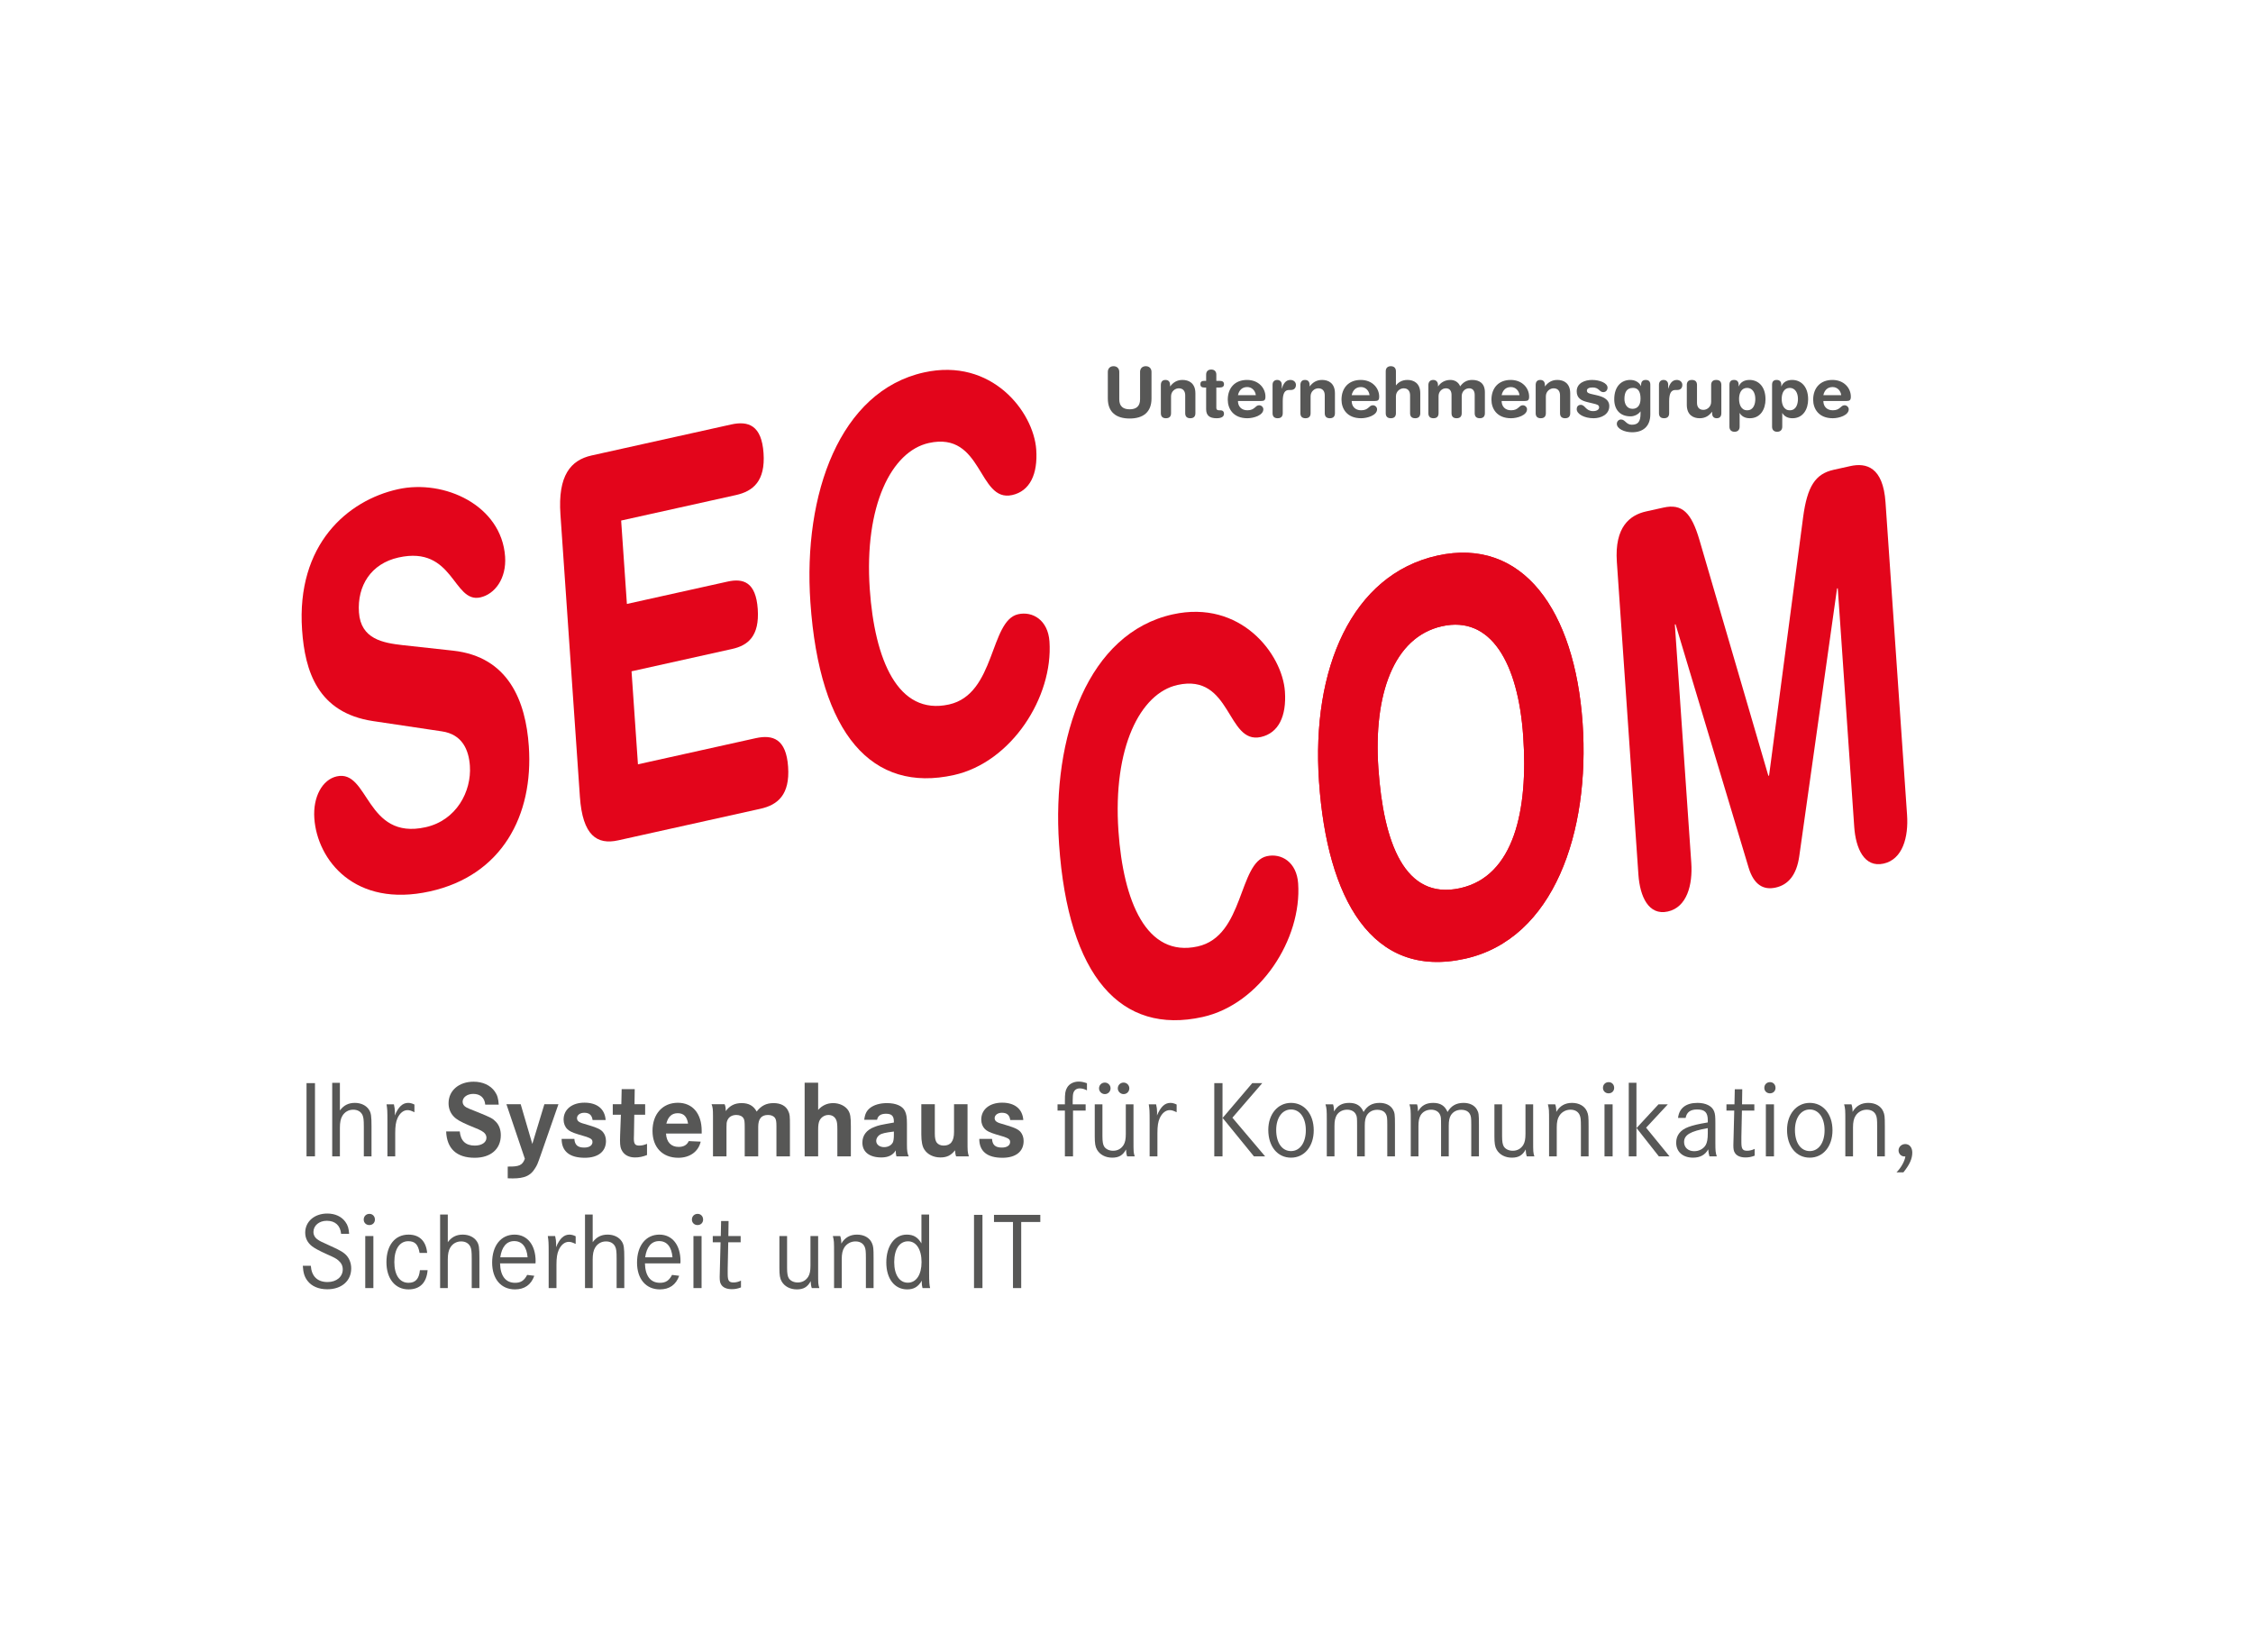<?xml version="1.0" encoding="UTF-8" standalone="no"?> <svg xmlns="http://www.w3.org/2000/svg" xmlns:xlink="http://www.w3.org/1999/xlink" xmlns:serif="http://www.serif.com/" width="100%" height="100%" viewBox="0 0 300 220" version="1.1" xml:space="preserve" style="fill-rule:evenodd;clip-rule:evenodd;stroke-linejoin:round;stroke-miterlimit:2;"> <g transform="matrix(0.232,0,0,0.232,150,110)"> <g id="SEC-COM_Logo_Systemhaus_RGB--1-.ai" transform="matrix(1,0,0,1,-488.975,-271.187)"> <g id="Ebene-1"> <g transform="matrix(1,0,0,1,0,336.986)"> <rect x="18.355" y="81.682" width="4.851" height="42.023" style="fill:rgb(87,87,86);"></rect> </g> <g transform="matrix(1,0,0,1,37.506,460.692)"> <path d="M0,-42.212L0,-26.336C2.206,-29.297 4.915,-30.683 8.569,-30.683C12.097,-30.683 15.121,-29.233 16.696,-26.776C17.893,-24.949 18.145,-23.186 18.145,-17.137L18.145,0L13.735,0L13.735,-16.885C13.735,-21.107 13.546,-22.43 12.916,-23.816C11.908,-25.769 10.081,-26.776 7.624,-26.776C4.978,-26.776 2.709,-25.453 1.386,-23.186C0.441,-21.61 0,-19.468 0,-16.444L0,0L-4.41,0L-4.41,-42.212L0,-42.212Z" style="fill:rgb(87,87,86);fill-rule:nonzero;"></path> </g> <g transform="matrix(1,0,0,1,68.502,459.872)"> <path d="M0,-29.044C0.378,-27.532 0.567,-25.957 0.567,-24.445L0.504,-22.618C2.583,-27.596 4.978,-29.863 8.19,-29.863C9.325,-29.863 10.521,-29.549 11.782,-28.918L11.782,-24.508C9.766,-25.453 8.947,-25.705 7.812,-25.705C5.481,-25.705 3.402,-24.004 2.079,-21.106C1.134,-19.026 0.756,-16.507 0.756,-12.537L0.756,0.819L-3.717,0.819L-3.717,-18.774C-3.717,-25.643 -3.78,-26.147 -4.221,-29.044L0,-29.044Z" style="fill:rgb(87,87,86);fill-rule:nonzero;"></path> </g> <g transform="matrix(1,0,0,1,120.919,448.343)"> <path d="M0,-17.326C-0.315,-21.232 -2.835,-23.5 -6.867,-23.5C-10.333,-23.5 -12.979,-21.547 -12.979,-18.964C-12.979,-17.64 -12.223,-16.507 -10.836,-15.751C-9.64,-15.121 -9.64,-15.121 -3.906,-12.852C3.339,-9.891 4.284,-9.388 6.048,-7.56C7.938,-5.67 8.947,-2.961 8.947,0.189C8.947,8.191 3.15,13.168 -6.048,13.168C-16.381,13.168 -22.051,7.939 -22.429,-1.953L-14.617,-1.953C-14.113,3.465 -11.214,6.174 -5.985,6.174C-2.016,6.174 0.693,4.348 0.693,1.701C0.693,0.063 -0.252,-1.26 -2.205,-2.331C-3.339,-2.961 -3.339,-2.961 -9.451,-5.481C-14.176,-7.497 -16.57,-8.884 -18.082,-10.521C-20.035,-12.538 -21.043,-15.183 -21.043,-18.145C-21.043,-25.39 -15.121,-30.494 -6.678,-30.494C-1.449,-30.494 2.961,-28.477 5.481,-24.887C6.931,-22.87 7.561,-20.791 7.749,-17.326L0,-17.326Z" style="fill:rgb(87,87,86);fill-rule:nonzero;"></path> </g> <g transform="matrix(1,0,0,1,141.267,473.356)"> <path d="M0,-42.591L6.678,-19.783L13.608,-42.591L21.673,-42.591L11.529,-13.484C9.576,-8.002 9.513,-7.75 8.127,-5.608C5.67,-1.575 2.079,0 -4.537,0C-5.104,0 -6.174,0 -7.435,-0.064L-7.435,-6.805C-0.819,-6.679 1.008,-7.561 2.394,-11.279L-8.191,-42.591L0,-42.591Z" style="fill:rgb(87,87,86);fill-rule:nonzero;"></path> </g> <g transform="matrix(1,0,0,1,182.532,451.557)"> <path d="M0,-11.72C-0.378,-14.555 -1.89,-15.878 -4.788,-15.878C-7.183,-15.878 -8.946,-14.555 -8.946,-12.79C-8.946,-11.908 -8.505,-11.09 -7.687,-10.649C-6.804,-10.081 -6.174,-9.893 -1.638,-8.57C2.772,-7.246 4.662,-6.301 5.922,-4.852C7.056,-3.53 7.687,-1.702 7.687,0.314C7.687,6.362 3.213,9.954 -4.473,9.954C-13.231,9.954 -17.767,6.236 -17.767,-0.883L-10.458,-0.883C-10.207,2.645 -8.505,4.094 -4.788,4.094C-1.827,4.094 -0.063,2.834 -0.063,0.881C-0.063,-0.253 -0.567,-0.883 -2.079,-1.513C-3.024,-1.954 -3.024,-1.954 -8.379,-3.53C-11.656,-4.537 -13.357,-5.357 -14.554,-6.553C-15.877,-7.876 -16.633,-9.829 -16.633,-11.972C-16.633,-17.768 -11.845,-21.674 -4.662,-21.674C2.646,-21.674 7.056,-18.02 7.498,-11.72L0,-11.72Z" style="fill:rgb(87,87,86);fill-rule:nonzero;"></path> </g> <g transform="matrix(1,0,0,1,212.708,452.69)"> <path d="M0,-21.925L0,-15.876L-6.237,-15.876L-6.426,-4.347C-6.489,-2.835 -6.489,-2.835 -6.489,-2.268C-6.489,0.883 -5.733,1.827 -3.402,1.827C-1.953,1.827 -0.63,1.512 1.071,0.819L1.071,7.246C-1.323,8.191 -3.402,8.632 -5.796,8.632C-9.136,8.632 -11.719,7.372 -13.168,4.977C-14.113,3.466 -14.428,2.016 -14.428,-1.26L-14.365,-4.221L-13.924,-15.876L-18.586,-15.876L-18.586,-21.925L-13.672,-21.925L-13.483,-30.557L-5.985,-30.557L-6.111,-21.925L0,-21.925Z" style="fill:rgb(87,87,86);fill-rule:nonzero;"></path> </g> <g transform="matrix(1,0,0,1,237.342,449.54)"> <path d="M0,-7.624C-0.63,-11.656 -2.52,-13.609 -5.922,-13.609C-9.324,-13.609 -11.467,-11.656 -12.475,-7.624L0,-7.624ZM-12.664,-1.953C-12.412,2.961 -9.766,5.733 -5.418,5.733C-2.583,5.733 -0.63,4.662 0.378,2.394L7.246,2.709C5.922,8.442 1.008,11.971 -5.607,11.971C-14.68,11.971 -20.413,5.985 -20.413,-3.466C-20.413,-13.168 -14.617,-19.595 -5.859,-19.595C2.583,-19.595 7.812,-13.42 7.812,-3.466L7.812,-1.953L-12.664,-1.953Z" style="fill:rgb(87,87,86);fill-rule:nonzero;"></path> </g> <g transform="matrix(1,0,0,1,258.32,460.062)"> <path d="M0,-29.297C0.441,-28.226 0.63,-27.218 0.63,-25.895L0.63,-25.327C2.961,-28.478 5.796,-29.927 9.766,-29.927C13.861,-29.927 16.57,-28.415 18.397,-25.075C21.043,-28.478 23.941,-29.927 28.1,-29.927C32.195,-29.927 35.156,-28.352 36.479,-25.453C37.424,-23.5 37.487,-22.744 37.487,-16.822L37.487,0.63L29.738,0.63L29.738,-16.633C29.738,-19.216 29.549,-20.413 28.982,-21.295C28.226,-22.492 26.777,-23.122 24.887,-23.122C21.106,-23.122 19.279,-20.917 19.279,-16.318L19.279,0.63L11.53,0.63L11.53,-16.003C11.53,-19.027 11.404,-20.225 10.9,-21.107C10.207,-22.366 8.695,-23.122 6.742,-23.122C4.159,-23.122 2.269,-21.926 1.512,-19.847C1.134,-18.901 1.071,-18.146 1.071,-16.003L1.071,0.63L-6.678,0.63L-6.678,-22.24C-6.678,-26.462 -6.804,-27.47 -7.497,-29.297L0,-29.297Z" style="fill:rgb(87,87,86);fill-rule:nonzero;"></path> </g> <g transform="matrix(1,0,0,1,311.996,460.691)"> <path d="M0,-42.275L0,-26.65C2.331,-29.233 5.167,-30.556 8.631,-30.556C12.286,-30.556 15.625,-28.919 17.263,-26.398C18.46,-24.445 18.775,-22.681 18.775,-17.262L18.775,0L11.025,0L11.025,-15.561C11.025,-18.523 10.836,-19.971 10.27,-21.106C9.451,-22.807 7.875,-23.752 5.922,-23.752C3.78,-23.752 1.827,-22.555 0.819,-20.602C0.252,-19.405 0,-17.892 0,-15.309L0,0L-7.75,0L-7.75,-42.275L0,-42.275Z" style="fill:rgb(87,87,86);fill-rule:nonzero;"></path> </g> <g transform="matrix(1,0,0,1,355.465,445.004)"> <path d="M0,1.448C-5.04,2.079 -6.993,2.519 -8.316,3.465C-9.45,4.284 -10.144,5.544 -10.144,6.803C-10.144,8.883 -8.253,10.395 -5.607,10.395C-3.276,10.395 -1.386,9.324 -0.567,7.623C-0.189,6.677 0,5.48 0,3.149L0,1.448ZM-17.011,-5.293C-16.633,-8.57 -15.688,-10.459 -13.735,-12.034C-11.466,-13.862 -7.938,-14.869 -3.969,-14.869C1.197,-14.869 4.915,-13.232 6.3,-10.396C7.183,-8.632 7.498,-6.805 7.498,-3.025L7.498,9.009C7.498,12.6 7.75,14.112 8.505,15.687L1.449,15.687C1.134,14.49 1.071,13.798 1.071,12.285C-0.567,14.994 -3.213,16.317 -7.182,16.317C-14.05,16.317 -18.082,13.167 -18.082,7.812C-18.082,3.654 -15.688,0.504 -11.277,-1.135C-8.568,-2.205 -8.127,-2.269 0,-3.718L0,-4.222C0,-7.498 -1.26,-8.758 -4.536,-8.758C-7.497,-8.758 -9.198,-7.624 -9.64,-5.293L-17.011,-5.293Z" style="fill:rgb(87,87,86);fill-rule:nonzero;"></path> </g> <g transform="matrix(1,0,0,1,378.963,461.322)"> <path d="M0,-30.557L0,-13.546C0,-11.152 0.378,-9.514 1.071,-8.569C1.89,-7.435 3.339,-6.805 5.103,-6.805C9.072,-6.805 11.025,-9.325 11.025,-14.554L11.025,-30.557L18.775,-30.557L18.775,-9.892C18.775,-3.277 18.775,-3.277 19.531,-0.63L12.223,-0.63C11.908,-1.324 11.656,-2.709 11.593,-4.095C9.261,-1.134 6.867,0 3.213,0C-0.756,0 -4.221,-1.702 -6.048,-4.599C-7.183,-6.3 -7.75,-9.199 -7.75,-13.105L-7.75,-30.557L0,-30.557Z" style="fill:rgb(87,87,86);fill-rule:nonzero;"></path> </g> <g transform="matrix(1,0,0,1,422.244,451.557)"> <path d="M0,-11.72C-0.378,-14.555 -1.89,-15.878 -4.788,-15.878C-7.183,-15.878 -8.946,-14.555 -8.946,-12.79C-8.946,-11.908 -8.505,-11.09 -7.687,-10.649C-6.804,-10.081 -6.174,-9.893 -1.638,-8.57C2.772,-7.246 4.662,-6.301 5.922,-4.852C7.056,-3.53 7.687,-1.702 7.687,0.314C7.687,6.362 3.213,9.954 -4.473,9.954C-13.231,9.954 -17.767,6.236 -17.767,-0.883L-10.458,-0.883C-10.207,2.645 -8.505,4.094 -4.788,4.094C-1.827,4.094 -0.063,2.834 -0.063,0.881C-0.063,-0.253 -0.567,-0.883 -2.079,-1.513C-3.024,-1.954 -3.024,-1.954 -8.379,-3.53C-11.656,-4.537 -13.357,-5.357 -14.554,-6.553C-15.877,-7.876 -16.633,-9.829 -16.633,-11.972C-16.633,-17.768 -11.845,-21.674 -4.662,-21.674C2.646,-21.674 7.056,-18.02 7.498,-11.72L0,-11.72Z" style="fill:rgb(87,87,86);fill-rule:nonzero;"></path> </g> <g transform="matrix(1,0,0,1,465.524,447.649)"> <path d="M0,-16.821L0,-13.23L-7.245,-13.23L-7.245,13.042L-11.907,13.042L-11.907,-13.23L-16.129,-13.23L-16.129,-16.821L-11.907,-16.821L-11.907,-18.712C-11.907,-23.184 -11.655,-24.697 -10.647,-26.398C-9.387,-28.603 -6.867,-29.863 -3.969,-29.863C-2.457,-29.863 -1.008,-29.549 0.756,-28.918L0.756,-24.823C-0.819,-25.642 -2.079,-25.957 -3.402,-25.957C-5.166,-25.957 -6.426,-25.075 -6.993,-23.5C-7.308,-22.618 -7.434,-21.169 -7.434,-18.838L-7.434,-16.821L0,-16.821Z" style="fill:rgb(87,87,86);fill-rule:nonzero;"></path> </g> <g transform="matrix(1,0,0,1,490.598,458.171)"> <path d="M0,-36.542C0,-34.651 -1.449,-33.202 -3.276,-33.202C-5.103,-33.202 -6.615,-34.715 -6.615,-36.479C-6.615,-38.369 -5.166,-39.818 -3.276,-39.818C-1.449,-39.818 0,-38.306 0,-36.542M-10.773,-36.542C-10.773,-34.651 -12.223,-33.202 -14.05,-33.202C-15.877,-33.202 -17.389,-34.715 -17.389,-36.479C-17.389,-38.369 -15.94,-39.818 -14.05,-39.818C-12.223,-39.818 -10.773,-38.306 -10.773,-36.542M-15.436,-27.343L-15.436,-9.072C-15.436,-5.859 -15.121,-4.221 -14.428,-3.087C-13.42,-1.575 -11.53,-0.692 -9.325,-0.692C-6.741,-0.692 -4.662,-1.827 -3.276,-4.032C-2.394,-5.544 -2.016,-7.308 -2.016,-10.396L-2.016,-27.343L2.394,-27.343L2.394,-6.552C2.394,-0.063 2.394,0.315 3.087,2.521L-1.26,2.521C-1.701,1.197 -1.827,0.126 -1.89,-1.448C-3.654,1.891 -5.985,3.276 -9.829,3.276C-13.672,3.276 -16.885,1.575 -18.523,-1.26C-19.531,-2.961 -19.846,-4.851 -19.846,-9.072L-19.846,-27.343L-15.436,-27.343Z" style="fill:rgb(87,87,86);fill-rule:nonzero;"></path> </g> <g transform="matrix(1,0,0,1,505.969,459.872)"> <path d="M0,-29.044C0.378,-27.532 0.567,-25.957 0.567,-24.445L0.504,-22.618C2.583,-27.596 4.978,-29.863 8.19,-29.863C9.325,-29.863 10.522,-29.549 11.782,-28.918L11.782,-24.508C9.766,-25.453 8.947,-25.705 7.813,-25.705C5.481,-25.705 3.402,-24.004 2.079,-21.106C1.134,-19.026 0.756,-16.507 0.756,-12.537L0.756,0.819L-3.717,0.819L-3.717,-18.774C-3.717,-25.643 -3.78,-26.147 -4.221,-29.044L0,-29.044Z" style="fill:rgb(87,87,86);fill-rule:nonzero;"></path> </g> <g transform="matrix(1,0,0,1,566.891,460.691)"> <path d="M0,-42.023L-17.137,-22.176L1.639,0L-4.788,0L-22.744,-22.05L-5.732,-42.023L0,-42.023ZM-22.807,0L-27.533,0L-27.533,-42.023L-22.807,-42.023L-22.807,0Z" style="fill:rgb(87,87,86);fill-rule:nonzero;"></path> </g> <g transform="matrix(1,0,0,1,574.891,445.885)"> <path d="M0,-0.315C0,6.994 3.339,11.782 8.506,11.782C13.608,11.782 17.011,6.994 17.011,-0.189C17.011,-7.308 13.608,-12.096 8.506,-12.096C3.465,-12.096 0,-7.308 0,-0.315M21.547,-0.126C21.547,9.073 16.192,15.562 8.506,15.562C0.756,15.562 -4.536,9.136 -4.536,-0.377C-4.536,-9.387 0.882,-15.877 8.506,-15.877C16.192,-15.877 21.547,-9.451 21.547,-0.126" style="fill:rgb(87,87,86);fill-rule:nonzero;"></path> </g> <g transform="matrix(1,0,0,1,607.525,459.872)"> <path d="M0,-29.044C0.378,-27.974 0.566,-26.524 0.566,-24.949C2.457,-28.288 5.166,-29.863 9.261,-29.863C13.419,-29.863 16.003,-28.226 17.515,-24.634C19.53,-28.162 22.492,-29.863 26.713,-29.863C30.241,-29.863 33.014,-28.478 34.399,-26.021C35.407,-24.256 35.533,-23.122 35.533,-17.452L35.533,0.819L31.123,0.819L31.123,-17.452C31.123,-21.232 30.997,-22.24 30.305,-23.5C29.422,-25.075 27.721,-25.895 25.327,-25.895C22.744,-25.895 20.665,-24.76 19.404,-22.744C18.586,-21.357 18.208,-19.594 18.208,-16.821L18.208,0.819L13.797,0.819L13.797,-16.759C13.797,-21.232 13.734,-21.988 13.167,-23.122C12.349,-24.949 10.458,-25.957 8.064,-25.957C5.48,-25.957 3.213,-24.76 2.016,-22.681C1.196,-21.169 0.818,-19.405 0.818,-16.569L0.818,0.819L-3.592,0.819L-3.592,-19.783C-3.592,-25.957 -3.654,-26.524 -4.348,-29.044L0,-29.044Z" style="fill:rgb(87,87,86);fill-rule:nonzero;"></path> </g> <g transform="matrix(1,0,0,1,655.721,459.872)"> <path d="M0,-29.044C0.378,-27.974 0.566,-26.524 0.566,-24.949C2.457,-28.288 5.166,-29.863 9.261,-29.863C13.419,-29.863 16.003,-28.226 17.515,-24.634C19.53,-28.162 22.492,-29.863 26.713,-29.863C30.241,-29.863 33.014,-28.478 34.399,-26.021C35.407,-24.256 35.533,-23.122 35.533,-17.452L35.533,0.819L31.123,0.819L31.123,-17.452C31.123,-21.232 30.997,-22.24 30.305,-23.5C29.422,-25.075 27.721,-25.895 25.327,-25.895C22.744,-25.895 20.665,-24.76 19.404,-22.744C18.586,-21.357 18.208,-19.594 18.208,-16.821L18.208,0.819L13.797,0.819L13.797,-16.759C13.797,-21.232 13.734,-21.988 13.167,-23.122C12.349,-24.949 10.458,-25.957 8.064,-25.957C5.48,-25.957 3.213,-24.76 2.016,-22.681C1.196,-21.169 0.818,-19.405 0.818,-16.569L0.818,0.819L-3.592,0.819L-3.592,-19.783C-3.592,-25.957 -3.654,-26.524 -4.348,-29.044L0,-29.044Z" style="fill:rgb(87,87,86);fill-rule:nonzero;"></path> </g> <g transform="matrix(1,0,0,1,704.546,461.447)"> <path d="M0,-30.619L0,-12.348C0,-9.136 0.314,-7.497 1.008,-6.363C2.016,-4.851 3.906,-3.969 6.111,-3.969C8.694,-3.969 10.773,-5.103 12.159,-7.308C13.041,-8.82 13.42,-10.584 13.42,-13.672L13.42,-30.619L17.83,-30.619L17.83,-9.828C17.83,-3.339 17.83,-2.961 18.522,-0.756L14.176,-0.756C13.734,-2.079 13.608,-3.15 13.546,-4.724C11.781,-1.386 9.45,0 5.607,0C1.764,0 -1.449,-1.701 -3.088,-4.536C-4.096,-6.237 -4.41,-8.127 -4.41,-12.348L-4.41,-30.619L0,-30.619Z" style="fill:rgb(87,87,86);fill-rule:nonzero;"></path> </g> <g transform="matrix(1,0,0,1,735.037,459.872)"> <path d="M0,-29.044C0.441,-27.784 0.63,-26.587 0.63,-24.697C2.646,-28.162 5.67,-29.863 9.64,-29.863C13.734,-29.863 16.885,-28.036 18.208,-25.012C19.027,-23.059 19.153,-22.24 19.153,-16.317L19.153,0.819L14.743,0.819L14.743,-16.065C14.743,-20.476 14.617,-21.547 13.986,-22.996C13.104,-24.886 11.277,-25.957 8.758,-25.957C6.111,-25.957 3.717,-24.634 2.331,-22.429C1.323,-20.854 0.882,-18.774 0.882,-15.877L0.882,0.819L-3.528,0.819L-3.528,-18.9C-3.528,-26.021 -3.528,-26.273 -4.222,-29.044L0,-29.044Z" style="fill:rgb(87,87,86);fill-rule:nonzero;"></path> </g> <g transform="matrix(1,0,0,1,0,336.419)"> <path d="M767.986,124.272L763.324,124.272L763.324,94.409L767.986,94.409L767.986,124.272ZM768.868,84.958C768.868,86.785 767.545,88.108 765.655,88.108C763.828,88.108 762.441,86.785 762.441,84.958C762.441,83.068 763.828,81.682 765.718,81.682C767.545,81.682 768.868,83.068 768.868,84.958" style="fill:rgb(87,87,86);fill-rule:nonzero;"></path> </g> <g transform="matrix(1,0,0,1,799.676,448.342)"> <path d="M0,-17.514L-12.475,-4.095L0.945,12.349L-5.166,12.349L-17.956,-3.906L-5.355,-17.514L0,-17.514ZM-18.019,12.349L-22.429,12.349L-22.429,-29.863L-18.019,-29.863L-18.019,12.349Z" style="fill:rgb(87,87,86);fill-rule:nonzero;"></path> </g> <g transform="matrix(1,0,0,1,822.606,446.957)"> <path d="M0,-2.458C-10.08,-0.693 -13.608,1.448 -13.608,5.544C-13.608,8.631 -11.277,10.773 -7.812,10.773C-4.978,10.773 -2.52,9.45 -1.197,7.245C-0.378,5.796 0,3.717 0,0.504L0,-2.458ZM-17.074,-8.316C-16.443,-13.924 -12.537,-16.948 -5.922,-16.948C-1.071,-16.948 2.521,-15.121 3.654,-12.034C4.222,-10.522 4.348,-9.073 4.348,-5.355L4.348,5.859C4.348,10.71 4.474,11.655 5.167,13.734L0.945,13.734C0.504,12.349 0.441,11.655 0.252,9.702C-1.512,12.915 -4.41,14.49 -8.505,14.49C-14.364,14.49 -18.145,11.088 -18.145,5.859C-18.145,1.701 -15.751,-1.387 -11.215,-3.088C-8.316,-4.158 -5.544,-4.789 0,-5.733L0,-6.994C0,-11.467 -1.701,-13.168 -6.111,-13.168C-9.954,-13.168 -12.097,-11.656 -12.727,-8.316L-17.074,-8.316Z" style="fill:rgb(87,87,86);fill-rule:nonzero;"></path> </g> <g transform="matrix(1,0,0,1,849.318,452.689)"> <path d="M0,-21.861L0,-18.27L-7.119,-18.27L-7.434,-3.149L-7.434,-0.062C-7.434,3.718 -6.741,4.789 -4.095,4.789C-2.771,4.789 -1.134,4.411 0.189,3.718L0.189,7.624C-1.827,8.38 -3.275,8.632 -5.103,8.632C-8.001,8.632 -10.206,7.687 -11.214,5.923C-11.845,4.915 -12.033,3.781 -12.033,1.576C-12.033,1.009 -12.033,0.001 -11.971,-0.944C-11.907,-2.205 -11.907,-3.023 -11.907,-3.275L-11.529,-18.27L-16.003,-18.27L-16.003,-21.861L-11.403,-21.861L-11.214,-30.493L-6.93,-30.493L-7.056,-21.861L0,-21.861Z" style="fill:rgb(87,87,86);fill-rule:nonzero;"></path> </g> <g transform="matrix(1,0,0,1,0,336.419)"> <path d="M860.595,124.272L855.933,124.272L855.933,94.409L860.595,94.409L860.595,124.272ZM861.477,84.958C861.477,86.785 860.153,88.108 858.264,88.108C856.437,88.108 855.05,86.785 855.05,84.958C855.05,83.068 856.437,81.682 858.326,81.682C860.153,81.682 861.477,83.068 861.477,84.958" style="fill:rgb(87,87,86);fill-rule:nonzero;"></path> </g> <g transform="matrix(1,0,0,1,872.627,445.885)"> <path d="M0,-0.315C0,6.994 3.34,11.782 8.506,11.782C13.609,11.782 17.012,6.994 17.012,-0.189C17.012,-7.308 13.609,-12.096 8.506,-12.096C3.466,-12.096 0,-7.308 0,-0.315M21.548,-0.126C21.548,9.073 16.192,15.562 8.506,15.562C0.757,15.562 -4.536,9.136 -4.536,-0.377C-4.536,-9.387 0.883,-15.877 8.506,-15.877C16.192,-15.877 21.548,-9.451 21.548,-0.126" style="fill:rgb(87,87,86);fill-rule:nonzero;"></path> </g> <g transform="matrix(1,0,0,1,905.072,459.872)"> <path d="M0,-29.044C0.441,-27.784 0.63,-26.587 0.63,-24.697C2.646,-28.162 5.67,-29.863 9.64,-29.863C13.734,-29.863 16.885,-28.036 18.208,-25.012C19.027,-23.059 19.153,-22.24 19.153,-16.317L19.153,0.819L14.743,0.819L14.743,-16.065C14.743,-20.476 14.617,-21.547 13.986,-22.996C13.104,-24.886 11.277,-25.957 8.758,-25.957C6.111,-25.957 3.717,-24.634 2.331,-22.429C1.323,-20.854 0.882,-18.774 0.882,-15.877L0.882,0.819L-3.528,0.819L-3.528,-18.9C-3.528,-26.021 -3.528,-26.273 -4.222,-29.044L0,-29.044Z" style="fill:rgb(87,87,86);fill-rule:nonzero;"></path> </g> <g transform="matrix(1,0,0,1,930.902,453.635)"> <path d="M0,16.255C2.646,13.609 4.788,9.703 5.103,7.12L4.599,7.12C2.709,7.12 1.196,5.608 1.196,3.654C1.196,1.639 2.897,0 5.04,0C7.434,0 9.072,1.953 9.072,4.914C9.072,8.38 7.56,11.782 3.969,16.255L0,16.255Z" style="fill:rgb(87,87,86);fill-rule:nonzero;"></path> </g> <g transform="matrix(1,0,0,1,38.202,525.329)"> <path d="M0,-20.162C-0.441,-24.95 -3.402,-27.659 -8.191,-27.659C-12.601,-27.659 -15.877,-24.95 -15.877,-21.232C-15.877,-19.469 -14.995,-17.893 -13.357,-16.822C-11.971,-15.878 -11.971,-15.878 -5.859,-13.105C-0.441,-10.711 1.764,-9.325 3.276,-7.561C4.914,-5.608 5.796,-3.088 5.796,-0.315C5.796,6.866 0.252,11.655 -7.938,11.655C-12.853,11.655 -16.885,9.954 -19.279,6.804C-21.043,4.535 -21.736,2.142 -21.988,-1.828L-17.389,-1.828C-16.948,4.221 -13.609,7.497 -7.75,7.497C-2.646,7.497 0.945,4.473 0.945,0.251C0.945,-1.828 0.126,-3.466 -1.575,-4.915C-2.898,-6.049 -3.969,-6.616 -8.128,-8.443C-12.475,-10.396 -15.247,-11.908 -16.696,-13.042C-19.279,-15.058 -20.603,-17.705 -20.603,-20.854C-20.603,-27.218 -15.31,-31.817 -7.938,-31.817C-3.465,-31.817 0.252,-30.116 2.457,-27.029C3.843,-25.139 4.41,-23.249 4.599,-20.162L0,-20.162Z" style="fill:rgb(87,87,86);fill-rule:nonzero;"></path> </g> <g transform="matrix(1,0,0,1,0,487.618)"> <path d="M56.723,48.673L52.06,48.673L52.06,18.81L56.723,18.81L56.723,48.673ZM57.605,9.359C57.605,11.186 56.281,12.509 54.391,12.509C52.564,12.509 51.178,11.186 51.178,9.359C51.178,7.469 52.564,6.082 54.454,6.082C56.281,6.082 57.605,7.469 57.605,9.359" style="fill:rgb(87,87,86);fill-rule:nonzero;"></path> </g> <g transform="matrix(1,0,0,1,83.246,526.526)"> <path d="M0,-10.396C-0.819,-15.248 -2.646,-17.137 -6.489,-17.137C-11.467,-17.137 -14.491,-12.601 -14.491,-5.167C-14.491,2.268 -11.467,6.741 -6.363,6.741C-2.331,6.741 -0.315,4.473 0.189,-0.504L4.599,-0.504C4.032,6.678 0.189,10.521 -6.363,10.521C-14.05,10.521 -19.027,4.347 -19.027,-5.104C-19.027,-14.806 -14.113,-20.917 -6.363,-20.917C-0.063,-20.917 3.717,-17.201 4.347,-10.396L0,-10.396Z" style="fill:rgb(87,87,86);fill-rule:nonzero;"></path> </g> <g transform="matrix(1,0,0,1,99.436,536.291)"> <path d="M0,-42.212L0,-26.336C2.206,-29.297 4.915,-30.683 8.569,-30.683C12.097,-30.683 15.121,-29.233 16.696,-26.776C17.893,-24.949 18.145,-23.186 18.145,-17.137L18.145,0L13.735,0L13.735,-16.885C13.735,-21.107 13.546,-22.43 12.916,-23.816C11.908,-25.769 10.081,-26.776 7.624,-26.776C4.978,-26.776 2.709,-25.453 1.386,-23.186C0.441,-21.61 0,-19.468 0,-16.444L0,0L-4.41,0L-4.41,-42.212L0,-42.212Z" style="fill:rgb(87,87,86);fill-rule:nonzero;"></path> </g> <g transform="matrix(1,0,0,1,145.238,524.005)"> <path d="M0,-5.354C-0.504,-11.403 -3.213,-14.679 -7.687,-14.679C-12.034,-14.679 -14.806,-11.465 -15.688,-5.354L0,-5.354ZM-15.814,-1.889C-15.625,5.356 -12.601,9.262 -7.183,9.262C-3.906,9.262 -1.953,8.002 -0.252,4.726L3.843,5.23C2.016,10.397 -1.764,13.042 -7.246,13.042C-15.247,13.042 -20.351,7.057 -20.351,-2.331C-20.351,-12.033 -15.31,-18.396 -7.498,-18.396C-0.126,-18.396 4.599,-12.411 4.599,-3.149C4.599,-2.96 4.599,-2.457 4.536,-1.889L-15.814,-1.889Z" style="fill:rgb(87,87,86);fill-rule:nonzero;"></path> </g> <g transform="matrix(1,0,0,1,161.049,535.472)"> <path d="M0,-29.044C0.378,-27.532 0.567,-25.957 0.567,-24.445L0.504,-22.618C2.583,-27.596 4.978,-29.863 8.19,-29.863C9.325,-29.863 10.521,-29.549 11.782,-28.918L11.782,-24.508C9.766,-25.453 8.947,-25.705 7.812,-25.705C5.481,-25.705 3.402,-24.004 2.079,-21.106C1.134,-19.026 0.756,-16.507 0.756,-12.537L0.756,0.819L-3.717,0.819L-3.717,-18.774C-3.717,-25.643 -3.78,-26.147 -4.221,-29.044L0,-29.044Z" style="fill:rgb(87,87,86);fill-rule:nonzero;"></path> </g> <g transform="matrix(1,0,0,1,182.594,536.291)"> <path d="M0,-42.212L0,-26.336C2.206,-29.297 4.915,-30.683 8.569,-30.683C12.097,-30.683 15.121,-29.233 16.696,-26.776C17.893,-24.949 18.145,-23.186 18.145,-17.137L18.145,0L13.735,0L13.735,-16.885C13.735,-21.107 13.546,-22.43 12.916,-23.816C11.908,-25.769 10.081,-26.776 7.624,-26.776C4.978,-26.776 2.709,-25.453 1.386,-23.186C0.441,-21.61 0,-19.468 0,-16.444L0,0L-4.41,0L-4.41,-42.212L0,-42.212Z" style="fill:rgb(87,87,86);fill-rule:nonzero;"></path> </g> <g transform="matrix(1,0,0,1,228.396,524.005)"> <path d="M0,-5.354C-0.504,-11.403 -3.213,-14.679 -7.686,-14.679C-12.033,-14.679 -14.806,-11.465 -15.688,-5.354L0,-5.354ZM-15.813,-1.889C-15.625,5.356 -12.601,9.262 -7.182,9.262C-3.906,9.262 -1.953,8.002 -0.252,4.726L3.843,5.23C2.017,10.397 -1.764,13.042 -7.245,13.042C-15.247,13.042 -20.35,7.057 -20.35,-2.331C-20.35,-12.033 -15.31,-18.396 -7.497,-18.396C-0.126,-18.396 4.6,-12.411 4.6,-3.149C4.6,-2.96 4.6,-2.457 4.537,-1.889L-15.813,-1.889Z" style="fill:rgb(87,87,86);fill-rule:nonzero;"></path> </g> <g transform="matrix(1,0,0,1,0,487.618)"> <path d="M245.09,48.673L240.427,48.673L240.427,18.81L245.09,18.81L245.09,48.673ZM245.972,9.359C245.972,11.186 244.649,12.509 242.759,12.509C240.932,12.509 239.546,11.186 239.546,9.359C239.546,7.469 240.932,6.082 242.822,6.082C244.649,6.082 245.972,7.469 245.972,9.359" style="fill:rgb(87,87,86);fill-rule:nonzero;"></path> </g> <g transform="matrix(1,0,0,1,267.518,528.289)"> <path d="M0,-21.861L0,-18.27L-7.12,-18.27L-7.435,-3.149L-7.435,-0.062C-7.435,3.718 -6.742,4.789 -4.095,4.789C-2.772,4.789 -1.134,4.411 0.189,3.718L0.189,7.624C-1.827,8.38 -3.276,8.632 -5.104,8.632C-8.001,8.632 -10.207,7.687 -11.215,5.923C-11.845,4.915 -12.034,3.781 -12.034,1.576C-12.034,1.009 -12.034,0.001 -11.971,-0.944C-11.908,-2.205 -11.908,-3.023 -11.908,-3.275L-11.53,-18.27L-16.003,-18.27L-16.003,-21.861L-11.404,-21.861L-11.215,-30.493L-6.931,-30.493L-7.057,-21.861L0,-21.861Z" style="fill:rgb(87,87,86);fill-rule:nonzero;"></path> </g> <g transform="matrix(1,0,0,1,294.166,537.047)"> <path d="M0,-30.619L0,-12.348C0,-9.136 0.315,-7.497 1.008,-6.363C2.016,-4.851 3.906,-3.969 6.111,-3.969C8.695,-3.969 10.774,-5.103 12.16,-7.308C13.042,-8.82 13.42,-10.584 13.42,-13.672L13.42,-30.619L17.83,-30.619L17.83,-9.828C17.83,-3.339 17.83,-2.961 18.523,-0.756L14.176,-0.756C13.735,-2.079 13.609,-3.15 13.546,-4.724C11.782,-1.386 9.451,0 5.607,0C1.764,0 -1.449,-1.701 -3.087,-4.536C-4.095,-6.237 -4.41,-8.127 -4.41,-12.348L-4.41,-30.619L0,-30.619Z" style="fill:rgb(87,87,86);fill-rule:nonzero;"></path> </g> <g transform="matrix(1,0,0,1,324.658,535.472)"> <path d="M0,-29.044C0.441,-27.784 0.63,-26.587 0.63,-24.697C2.646,-28.162 5.67,-29.863 9.64,-29.863C13.735,-29.863 16.885,-28.036 18.208,-25.012C19.027,-23.059 19.153,-22.24 19.153,-16.317L19.153,0.819L14.743,0.819L14.743,-16.065C14.743,-20.476 14.617,-21.547 13.987,-22.996C13.104,-24.886 11.278,-25.957 8.757,-25.957C6.111,-25.957 3.717,-24.634 2.331,-22.429C1.323,-20.854 0.882,-18.774 0.882,-15.877L0.882,0.819L-3.528,0.819L-3.528,-18.9C-3.528,-26.021 -3.528,-26.273 -4.221,-29.044L0,-29.044Z" style="fill:rgb(87,87,86);fill-rule:nonzero;"></path> </g> <g transform="matrix(1,0,0,1,355.654,509.704)"> <path d="M0,11.718C0,18.964 3.024,23.5 7.812,23.5C12.664,23.5 15.688,18.901 15.688,11.656C15.688,4.41 12.664,-0.253 7.938,-0.253C3.024,-0.253 0,4.283 0,11.718M20.035,17.767C20.035,23.059 20.161,24.823 20.602,26.587L16.255,26.587C15.94,25.39 15.813,24.508 15.813,23.374C15.813,23.059 15.813,22.807 15.877,22.303C13.734,25.894 11.277,27.343 7.434,27.343C0.189,27.343 -4.537,21.232 -4.537,11.907C-4.537,2.394 0.189,-4.095 7.182,-4.095C11.088,-4.095 13.545,-2.584 15.625,0.945L15.625,-15.625L20.035,-15.625L20.035,17.767Z" style="fill:rgb(87,87,86);fill-rule:nonzero;"></path> </g> <g transform="matrix(1,0,0,1,0,488.186)"> <rect x="401.455" y="6.082" width="4.851" height="42.023" style="fill:rgb(87,87,86);"></rect> </g> <g transform="matrix(1,0,0,1,439.507,536.291)"> <path d="M0,-42.023L0,-37.927L-10.963,-37.927L-10.963,0L-15.688,0L-15.688,-37.927L-26.587,-37.927L-26.587,-42.023L0,-42.023Z" style="fill:rgb(87,87,86);fill-rule:nonzero;"></path> </g> <g transform="matrix(1,0,0,1,73.371,222.852)"> <path d="M0,-55.568C-11.061,-56.849 -23.867,-58.991 -24.926,-74.332C-25.982,-89.673 -17.996,-102.348 -2.203,-105.854C29.593,-112.914 28.946,-79.441 44.74,-82.948C53.051,-84.793 59.816,-93.77 58.953,-106.349C56.919,-135.803 24.016,-150.926 -2.581,-145.021C-31.468,-138.607 -60.952,-113.37 -57.569,-64.28C-55.942,-40.655 -48.594,-16.743 -16.829,-11.959L22.61,-6.075C34.545,-4.363 38.13,4.809 38.744,13.708C39.762,28.435 30.988,45.024 13.322,48.946C-21.171,56.604 -19.142,15.656 -37.637,19.762C-45.953,21.609 -51.385,31.538 -50.539,43.809C-48.892,67.738 -27.363,95.358 15.862,85.762C57.009,76.627 75.321,42.343 72.57,2.46C70.793,-23.313 61.015,-48.868 29.125,-52.378L0,-55.568Z" style="fill:rgb(227,5,27);fill-rule:nonzero;"></path> </g> <g transform="matrix(1,0,0,1,175.254,66.155)"> <path d="M0,188.16C1.545,210.56 9.927,215.855 21.978,213.179L103.65,195.047C113.625,192.832 120.602,186.931 119.501,170.967C118.404,155.021 110.833,152.339 100.858,154.554L33.32,169.548L29.64,116.162L87.41,103.335C96.345,101.351 103.157,96.102 102.078,80.453C101.001,64.807 93.68,62.693 84.745,64.676L26.974,77.503L23.675,29.644L89.55,15.018C99.525,12.803 106.502,6.891 105.402,-9.061C104.302,-25.017 96.731,-27.695 86.755,-25.48L6.752,-7.718C-5.301,-5.042 -12.714,3.765 -11.168,26.165L0,188.16Z" style="fill:rgb(227,5,27);fill-rule:nonzero;"></path> </g> <g transform="matrix(1,0,0,1,307.542,111.654)"> <path d="M0,31.052C5.245,107.139 35.614,140.583 82.369,130.203C115.411,122.868 139.416,85.451 137.218,53.543C136.372,41.27 127.573,36.06 119.257,37.906C102.841,41.551 106.386,83.75 79.577,89.701C50.066,96.254 36.853,63.678 34.08,23.485C30.779,-24.376 46.561,-55.606 67.966,-60.358C99.135,-67.278 96.068,-26.101 115.808,-30.484C125.993,-32.745 130.596,-42.491 129.622,-56.601C128.14,-78.079 104.242,-109.531 65.172,-100.856C16.96,-90.152 -4.294,-31.23 0,31.052" style="fill:rgb(227,5,27);fill-rule:nonzero;"></path> </g> <g transform="matrix(1,0,0,1,450.273,250.521)"> <path d="M0,31.041C5.245,107.135 35.614,140.58 82.374,130.198C115.418,122.862 139.417,85.437 137.221,53.536C136.377,41.254 127.572,36.054 119.264,37.898C102.838,41.545 106.386,83.746 79.578,89.698C50.069,96.249 36.853,63.673 34.079,23.475C30.783,-24.388 46.569,-55.61 67.97,-60.362C99.143,-67.283 96.068,-26.106 115.815,-30.491C125.994,-32.751 130.6,-42.491 129.627,-56.614C128.143,-78.087 104.246,-109.539 65.17,-100.863C16.961,-90.16 -4.291,-31.233 0,31.041" style="fill:rgb(227,5,27);fill-rule:nonzero;"></path> </g> <g transform="matrix(1,0,0,1,633.547,226.16)"> <path d="M0,11.907C-2.912,-30.434 8.722,-63.538 36.573,-69.721C64.425,-75.905 80.209,-48.889 83.122,-6.548C86.048,35.792 77.905,73.739 46.935,80.615C14.935,87.72 2.924,54.247 0,11.907M-34.074,19.472C-29.463,86.363 -3.884,133.02 49.733,121.115C100.856,109.765 121.505,48.173 117.208,-14.115C112.742,-78.848 82.825,-121.113 33.776,-110.223C-15.26,-99.336 -38.538,-45.261 -34.074,19.472" style="fill:rgb(227,5,27);"></path> </g> <g transform="matrix(1,0,0,1,633.547,226.16)"> <path d="M0,11.907C-2.912,-30.434 8.722,-63.538 36.573,-69.721C64.425,-75.905 80.209,-48.889 83.122,-6.548C86.048,35.792 77.905,73.739 46.935,80.615C14.935,87.72 2.924,54.247 0,11.907M-34.074,19.472C-29.463,86.363 -3.884,133.02 49.733,121.115C100.856,109.765 121.505,48.173 117.208,-14.115C112.742,-78.848 82.825,-121.113 33.776,-110.223C-15.26,-99.336 -38.538,-45.261 -34.074,19.472" style="fill:rgb(227,5,27);fill-rule:nonzero;"></path> </g> <g transform="matrix(1,0,0,1,782.787,86.132)"> <path d="M0,212.883C0.869,225.453 5.844,236.497 16.863,234.051C27.88,231.605 31.201,218.719 30.345,206.145L20.91,69.301L21.319,69.21L63.23,208.802C66.239,218.736 71.726,221.87 78.787,220.302C85.847,218.735 90.757,213.292 92.315,202.345L114.007,48.632L114.425,48.538L123.864,185.382C124.717,197.956 129.704,208.998 140.712,206.554C151.731,204.107 155.063,191.217 154.194,178.648L141.819,-0.839C140.422,-21.089 130.755,-23.614 121.608,-21.584L112.051,-19.461C101.453,-17.109 96.894,-9.867 94.527,7.792L74.988,156.049L74.582,156.139L35.081,20.99C30.388,4.899 24.986,-0.131 14.388,2.221L4.413,4.436C-4.734,6.467 -13.773,13.146 -12.375,33.395L0,212.883Z" style="fill:rgb(227,5,27);fill-rule:nonzero;"></path> </g> <g transform="matrix(1,0,0,1,478.259,33.959)"> <path d="M0,-23.466C0,-25.428 1.282,-26.749 3.284,-26.749C5.286,-26.749 6.568,-25.428 6.568,-23.466L6.568,-7.689C6.568,-3.764 8.77,-2.003 12.534,-2.003C16.298,-2.003 18.5,-3.764 18.5,-7.689L18.5,-23.466C18.5,-25.428 19.781,-26.749 21.784,-26.749C23.786,-26.749 25.067,-25.428 25.067,-23.466L25.067,-8.209C25.067,-0.281 20.182,3.283 12.534,3.283C4.886,3.283 0,-0.281 0,-8.209L0,-23.466Z" style="fill:rgb(87,87,86);fill-rule:nonzero;"></path> </g> <g transform="matrix(1,0,0,1,508.695,34.16)"> <path d="M0,-16.138C0,-17.9 0.802,-19.061 2.643,-19.061C4.485,-19.061 5.286,-17.9 5.286,-16.138L5.286,-15.377L5.366,-15.377C7.008,-17.54 9.13,-19.061 12.455,-19.061C15.978,-19.061 19.821,-17.299 19.821,-11.373L19.821,-0.001C19.821,1.561 19.181,2.923 16.899,2.923C14.616,2.923 13.976,1.561 13.976,-0.001L13.976,-10.211C13.976,-12.574 12.814,-14.256 10.291,-14.256C8.249,-14.256 5.847,-12.574 5.847,-9.651L5.847,-0.001C5.847,1.561 5.206,2.923 2.923,2.923C0.642,2.923 0,1.561 0,-0.001L0,-16.138Z" style="fill:rgb(87,87,86);fill-rule:nonzero;"></path> </g> <g transform="matrix(1,0,0,1,534.684,26.751)"> <path d="M0,-7.288L-1.001,-7.288C-2.642,-7.288 -3.323,-7.928 -3.323,-9.21C-3.323,-10.491 -2.642,-11.132 -1.001,-11.132L0,-11.132L0,-14.696C0,-16.618 1.162,-17.619 2.923,-17.619C4.686,-17.619 5.847,-16.618 5.847,-14.696L5.847,-11.132L7.609,-11.132C9.331,-11.132 10.251,-10.611 10.251,-9.21C10.251,-7.809 9.331,-7.288 7.609,-7.288L5.847,-7.288L5.847,4.405C5.847,5.286 6.327,5.766 7.368,5.766L8.209,5.766C9.491,5.766 10.251,6.487 10.251,7.728C10.251,9.41 8.81,10.331 6.007,10.331C1.762,10.331 0,8.569 0,5.126L0,-7.288Z" style="fill:rgb(87,87,86);fill-rule:nonzero;"></path> </g> <g transform="matrix(1,0,0,1,563.196,28.352)"> <path d="M0,-4.524C-0.32,-7.207 -2.322,-9.169 -4.925,-9.169C-7.848,-9.169 -9.609,-7.367 -10.251,-4.524L0,-4.524ZM-10.251,-1.16C-10.251,1.923 -8.248,4.165 -4.844,4.165C-0.44,4.165 -0.44,1.282 1.922,1.282C3.324,1.282 4.325,2.484 4.325,3.565C4.325,7.089 -1.321,8.73 -4.844,8.73C-13.013,8.73 -16.096,3.205 -16.096,-1.881C-16.096,-8.688 -11.973,-13.254 -5.045,-13.254C1.682,-13.254 5.526,-8.488 5.526,-3.683C5.526,-1.681 4.926,-1.16 2.964,-1.16L-10.251,-1.16Z" style="fill:rgb(87,87,86);fill-rule:nonzero;"></path> </g> <g transform="matrix(1,0,0,1,572.809,34.359)"> <path d="M0,-16.538C0,-18.3 1.161,-19.261 2.642,-19.261C4.124,-19.261 5.286,-18.3 5.286,-16.538L5.286,-14.295L5.365,-14.295C6.046,-16.738 7.367,-19.261 10.211,-19.261C12.053,-19.261 13.414,-18.06 13.414,-16.418C13.414,-14.255 11.972,-13.494 10.531,-13.494L9.49,-13.494C7.127,-13.494 5.845,-11.852 5.845,-7.007L5.845,-0.2C5.845,1.362 5.205,2.723 2.922,2.723C0.641,2.723 0,1.362 0,-0.2L0,-16.538Z" style="fill:rgb(87,87,86);fill-rule:nonzero;"></path> </g> <g transform="matrix(1,0,0,1,588.787,34.16)"> <path d="M0,-16.138C0,-17.9 0.802,-19.061 2.643,-19.061C4.485,-19.061 5.286,-17.9 5.286,-16.138L5.286,-15.377L5.366,-15.377C7.008,-17.54 9.13,-19.061 12.455,-19.061C15.978,-19.061 19.822,-17.299 19.822,-11.373L19.822,-0.001C19.822,1.561 19.181,2.923 16.899,2.923C14.617,2.923 13.976,1.561 13.976,-0.001L13.976,-10.211C13.976,-12.574 12.814,-14.256 10.291,-14.256C8.249,-14.256 5.847,-12.574 5.847,-9.651L5.847,-0.001C5.847,1.561 5.206,2.923 2.923,2.923C0.642,2.923 0,1.561 0,-0.001L0,-16.138Z" style="fill:rgb(87,87,86);fill-rule:nonzero;"></path> </g> <g transform="matrix(1,0,0,1,628.472,28.352)"> <path d="M0,-4.524C-0.32,-7.207 -2.322,-9.169 -4.925,-9.169C-7.848,-9.169 -9.61,-7.367 -10.251,-4.524L0,-4.524ZM-10.251,-1.16C-10.251,1.923 -8.248,4.165 -4.844,4.165C-0.44,4.165 -0.44,1.282 1.922,1.282C3.324,1.282 4.325,2.484 4.325,3.565C4.325,7.089 -1.321,8.73 -4.844,8.73C-13.013,8.73 -16.097,3.205 -16.097,-1.881C-16.097,-8.688 -11.973,-13.254 -5.045,-13.254C1.682,-13.254 5.526,-8.488 5.526,-3.683C5.526,-1.681 4.926,-1.16 2.964,-1.16L-10.251,-1.16Z" style="fill:rgb(87,87,86);fill-rule:nonzero;"></path> </g> <g transform="matrix(1,0,0,1,637.763,34.159)"> <path d="M0,-24.026C0,-25.948 1.162,-26.949 2.923,-26.949C4.686,-26.949 5.846,-25.948 5.846,-24.026L5.846,-15.977L5.927,-15.977C7.088,-17.499 9.13,-19.061 12.455,-19.061C15.978,-19.061 19.821,-17.298 19.821,-11.372L19.821,0C19.821,1.562 19.181,2.923 16.898,2.923C14.616,2.923 13.976,1.562 13.976,0L13.976,-10.211C13.976,-12.574 12.814,-14.255 10.291,-14.255C8.249,-14.255 5.846,-12.574 5.846,-9.65L5.846,0C5.846,1.562 5.206,2.923 2.923,2.923C0.642,2.923 0,1.562 0,0L0,-24.026Z" style="fill:rgb(87,87,86);fill-rule:nonzero;"></path> </g> <g transform="matrix(1,0,0,1,662.231,34.16)"> <path d="M0,-16.138C0,-17.9 1.041,-19.061 2.763,-19.061C4.485,-19.061 5.526,-17.9 5.526,-16.138L5.526,-15.377L5.607,-15.377C7.129,-17.7 9.691,-19.061 12.654,-19.061C14.657,-19.061 17.179,-18.14 18.261,-15.377C19.902,-17.659 21.985,-19.061 25.147,-19.061C29.193,-19.061 32.436,-17.219 32.436,-11.974L32.436,-0.001C32.436,1.561 31.795,2.923 29.513,2.923C27.23,2.923 26.59,1.561 26.59,-0.001L26.59,-10.492C26.59,-12.574 25.668,-14.256 23.386,-14.256C21.144,-14.256 19.141,-12.454 19.141,-9.731L19.141,-0.001C19.141,1.561 18.5,2.923 16.217,2.923C13.936,2.923 13.295,1.561 13.295,-0.001L13.295,-10.492C13.295,-12.574 12.374,-14.256 10.091,-14.256C7.848,-14.256 5.847,-12.454 5.847,-9.731L5.847,-0.001C5.847,1.561 5.206,2.923 2.923,2.923C0.642,2.923 0,1.561 0,-0.001L0,-16.138Z" style="fill:rgb(87,87,86);fill-rule:nonzero;"></path> </g> <g transform="matrix(1,0,0,1,714.53,28.352)"> <path d="M0,-4.524C-0.32,-7.207 -2.322,-9.169 -4.925,-9.169C-7.848,-9.169 -9.609,-7.367 -10.251,-4.524L0,-4.524ZM-10.251,-1.16C-10.251,1.923 -8.248,4.165 -4.844,4.165C-0.44,4.165 -0.44,1.282 1.922,1.282C3.324,1.282 4.325,2.484 4.325,3.565C4.325,7.089 -1.321,8.73 -4.844,8.73C-13.013,8.73 -16.096,3.205 -16.096,-1.881C-16.096,-8.688 -11.973,-13.254 -5.045,-13.254C1.682,-13.254 5.526,-8.488 5.526,-3.683C5.526,-1.681 4.926,-1.16 2.964,-1.16L-10.251,-1.16Z" style="fill:rgb(87,87,86);fill-rule:nonzero;"></path> </g> <g transform="matrix(1,0,0,1,723.822,34.16)"> <path d="M0,-16.138C0,-17.9 0.802,-19.061 2.643,-19.061C4.485,-19.061 5.286,-17.9 5.286,-16.138L5.286,-15.377L5.366,-15.377C7.008,-17.54 9.13,-19.061 12.455,-19.061C15.978,-19.061 19.821,-17.299 19.821,-11.373L19.821,-0.001C19.821,1.561 19.181,2.923 16.898,2.923C14.616,2.923 13.976,1.561 13.976,-0.001L13.976,-10.211C13.976,-12.574 12.814,-14.256 10.292,-14.256C8.249,-14.256 5.847,-12.574 5.847,-9.651L5.847,-0.001C5.847,1.561 5.206,2.923 2.923,2.923C0.642,2.923 0,1.561 0,-0.001L0,-16.138Z" style="fill:rgb(87,87,86);fill-rule:nonzero;"></path> </g> <g transform="matrix(1,0,0,1,756.139,37.082)"> <path d="M0,-21.984C4.445,-21.984 8.93,-20.222 8.93,-17.539C8.93,-16.178 8.01,-14.976 6.487,-14.976C4.205,-14.976 4.125,-17.659 0.441,-17.659C-1.601,-17.659 -2.922,-17.099 -2.922,-15.857C-2.922,-14.495 -1.601,-14.175 0.2,-13.775L2.643,-13.214C5.968,-12.453 9.931,-11.052 9.931,-6.968C9.931,-2.202 5.326,0 0.921,0C-4.364,0 -8.769,-2.362 -8.769,-5.246C-8.769,-6.527 -8.048,-7.688 -6.406,-7.688C-3.884,-7.688 -3.643,-4.084 0.681,-4.084C2.763,-4.084 4.085,-5.006 4.085,-6.206C4.085,-7.688 2.803,-7.928 0.721,-8.449L-2.723,-9.29C-6.126,-10.131 -8.769,-11.532 -8.769,-15.457C-8.769,-20.222 -4.044,-21.984 0,-21.984" style="fill:rgb(87,87,86);fill-rule:nonzero;"></path> </g> <g transform="matrix(1,0,0,1,779.405,28.553)"> <path d="M0,3.123C2.603,3.123 4.605,1.401 4.605,-2.763C4.605,-7.008 3.004,-8.89 0.281,-8.89C-3.483,-8.89 -4.645,-6.127 -4.645,-2.523C-4.645,0.16 -3.323,3.123 0,3.123M10.211,6.286C10.211,13.334 5.887,16.578 -0.201,16.578C-4.645,16.578 -9.009,14.575 -9.009,11.732C-9.009,10.291 -7.889,9.249 -6.607,9.249C-4.164,9.249 -3.684,12.253 -0.401,12.253C3.164,12.253 4.605,10.451 4.605,5.846L4.605,4.644L4.525,4.644C3.484,6.167 1.201,7.448 -1.121,7.448C-7.288,7.448 -10.491,3.443 -10.491,-2.323C-10.491,-9.891 -6.246,-13.455 -1.321,-13.455C1.521,-13.455 3.764,-12.133 4.846,-9.971L4.925,-9.971L4.925,-10.692C4.925,-12.494 5.846,-13.455 7.568,-13.455C9.37,-13.455 10.211,-12.494 10.211,-10.692L10.211,6.286Z" style="fill:rgb(87,87,86);fill-rule:nonzero;"></path> </g> <g transform="matrix(1,0,0,1,794.584,34.359)"> <path d="M0,-16.538C0,-18.3 1.161,-19.261 2.642,-19.261C4.123,-19.261 5.286,-18.3 5.286,-16.538L5.286,-14.295L5.365,-14.295C6.046,-16.738 7.367,-19.261 10.211,-19.261C12.052,-19.261 13.414,-18.06 13.414,-16.418C13.414,-14.255 11.972,-13.494 10.531,-13.494L9.49,-13.494C7.127,-13.494 5.845,-11.852 5.845,-7.007L5.845,-0.2C5.845,1.362 5.205,2.723 2.922,2.723C0.64,2.723 0,1.362 0,-0.2L0,-16.538Z" style="fill:rgb(87,87,86);fill-rule:nonzero;"></path> </g> <g transform="matrix(1,0,0,1,830.383,18.021)"> <path d="M0,16.138C0,17.9 -0.8,19.061 -2.642,19.061C-4.484,19.061 -5.286,17.9 -5.286,16.138L-5.286,15.377L-5.365,15.377C-7.008,17.54 -9.129,19.061 -12.453,19.061C-15.977,19.061 -19.821,17.3 -19.821,11.373L-19.821,0.001C-19.821,-1.561 -19.18,-2.923 -16.898,-2.923C-14.615,-2.923 -13.975,-1.561 -13.975,0.001L-13.975,10.212C-13.975,12.574 -12.814,14.256 -10.29,14.256C-8.248,14.256 -5.845,12.574 -5.845,9.651L-5.845,0.001C-5.845,-1.561 -5.205,-2.923 -2.922,-2.923C-0.64,-2.923 0,-1.561 0,0.001L0,16.138Z" style="fill:rgb(87,87,86);fill-rule:nonzero;"></path> </g> <g transform="matrix(1,0,0,1,845.241,40.286)"> <path d="M0,-20.622C-3.404,-20.622 -4.686,-17.579 -4.686,-14.255C-4.686,-11.252 -3.565,-7.728 0,-7.768C3.724,-7.768 4.644,-11.533 4.644,-14.255C4.644,-17.699 3.122,-20.542 0,-20.622M-10.212,-22.424C-10.212,-24.226 -9.371,-25.187 -7.569,-25.187C-5.847,-25.187 -4.926,-24.226 -4.926,-22.424L-4.926,-21.503L-4.846,-21.503C-3.885,-23.986 -1.522,-25.187 1.321,-25.187C6.206,-25.187 10.491,-21.623 10.491,-14.055C10.491,-8.449 7.648,-3.203 1.481,-3.203C-1.201,-3.203 -3.204,-4.284 -4.285,-6.166L-4.365,-6.166L-4.365,1.642C-4.365,3.564 -5.526,4.565 -7.289,4.565C-9.05,4.565 -10.212,3.564 -10.212,1.642L-10.212,-22.424Z" style="fill:rgb(87,87,86);fill-rule:nonzero;"></path> </g> <g transform="matrix(1,0,0,1,869.709,40.286)"> <path d="M0,-20.622C-3.404,-20.622 -4.686,-17.579 -4.686,-14.255C-4.686,-11.252 -3.564,-7.728 0,-7.768C3.724,-7.768 4.644,-11.533 4.644,-14.255C4.644,-17.699 3.122,-20.542 0,-20.622M-10.212,-22.424C-10.212,-24.226 -9.371,-25.187 -7.568,-25.187C-5.846,-25.187 -4.926,-24.226 -4.926,-22.424L-4.926,-21.503L-4.846,-21.503C-3.885,-23.986 -1.521,-25.187 1.321,-25.187C6.206,-25.187 10.491,-21.623 10.491,-14.055C10.491,-8.449 7.648,-3.203 1.481,-3.203C-1.201,-3.203 -3.204,-4.284 -4.285,-6.166L-4.365,-6.166L-4.365,1.642C-4.365,3.564 -5.526,4.565 -7.289,4.565C-9.05,4.565 -10.212,3.564 -10.212,1.642L-10.212,-22.424Z" style="fill:rgb(87,87,86);fill-rule:nonzero;"></path> </g> <g transform="matrix(1,0,0,1,899.182,28.352)"> <path d="M0,-4.524C-0.32,-7.207 -2.322,-9.169 -4.925,-9.169C-7.848,-9.169 -9.609,-7.367 -10.251,-4.524L0,-4.524ZM-10.251,-1.16C-10.251,1.923 -8.248,4.165 -4.844,4.165C-0.44,4.165 -0.44,1.282 1.922,1.282C3.324,1.282 4.325,2.484 4.325,3.565C4.325,7.089 -1.321,8.73 -4.844,8.73C-13.013,8.73 -16.096,3.205 -16.096,-1.881C-16.096,-8.688 -11.973,-13.254 -5.045,-13.254C1.682,-13.254 5.526,-8.488 5.526,-3.683C5.526,-1.681 4.926,-1.16 2.964,-1.16L-10.251,-1.16Z" style="fill:rgb(87,87,86);fill-rule:nonzero;"></path> </g> </g> </g> <g id="SEC-COM_Logo_Systemhaus_RGB--1-.ai1"> </g> </g> </svg> 